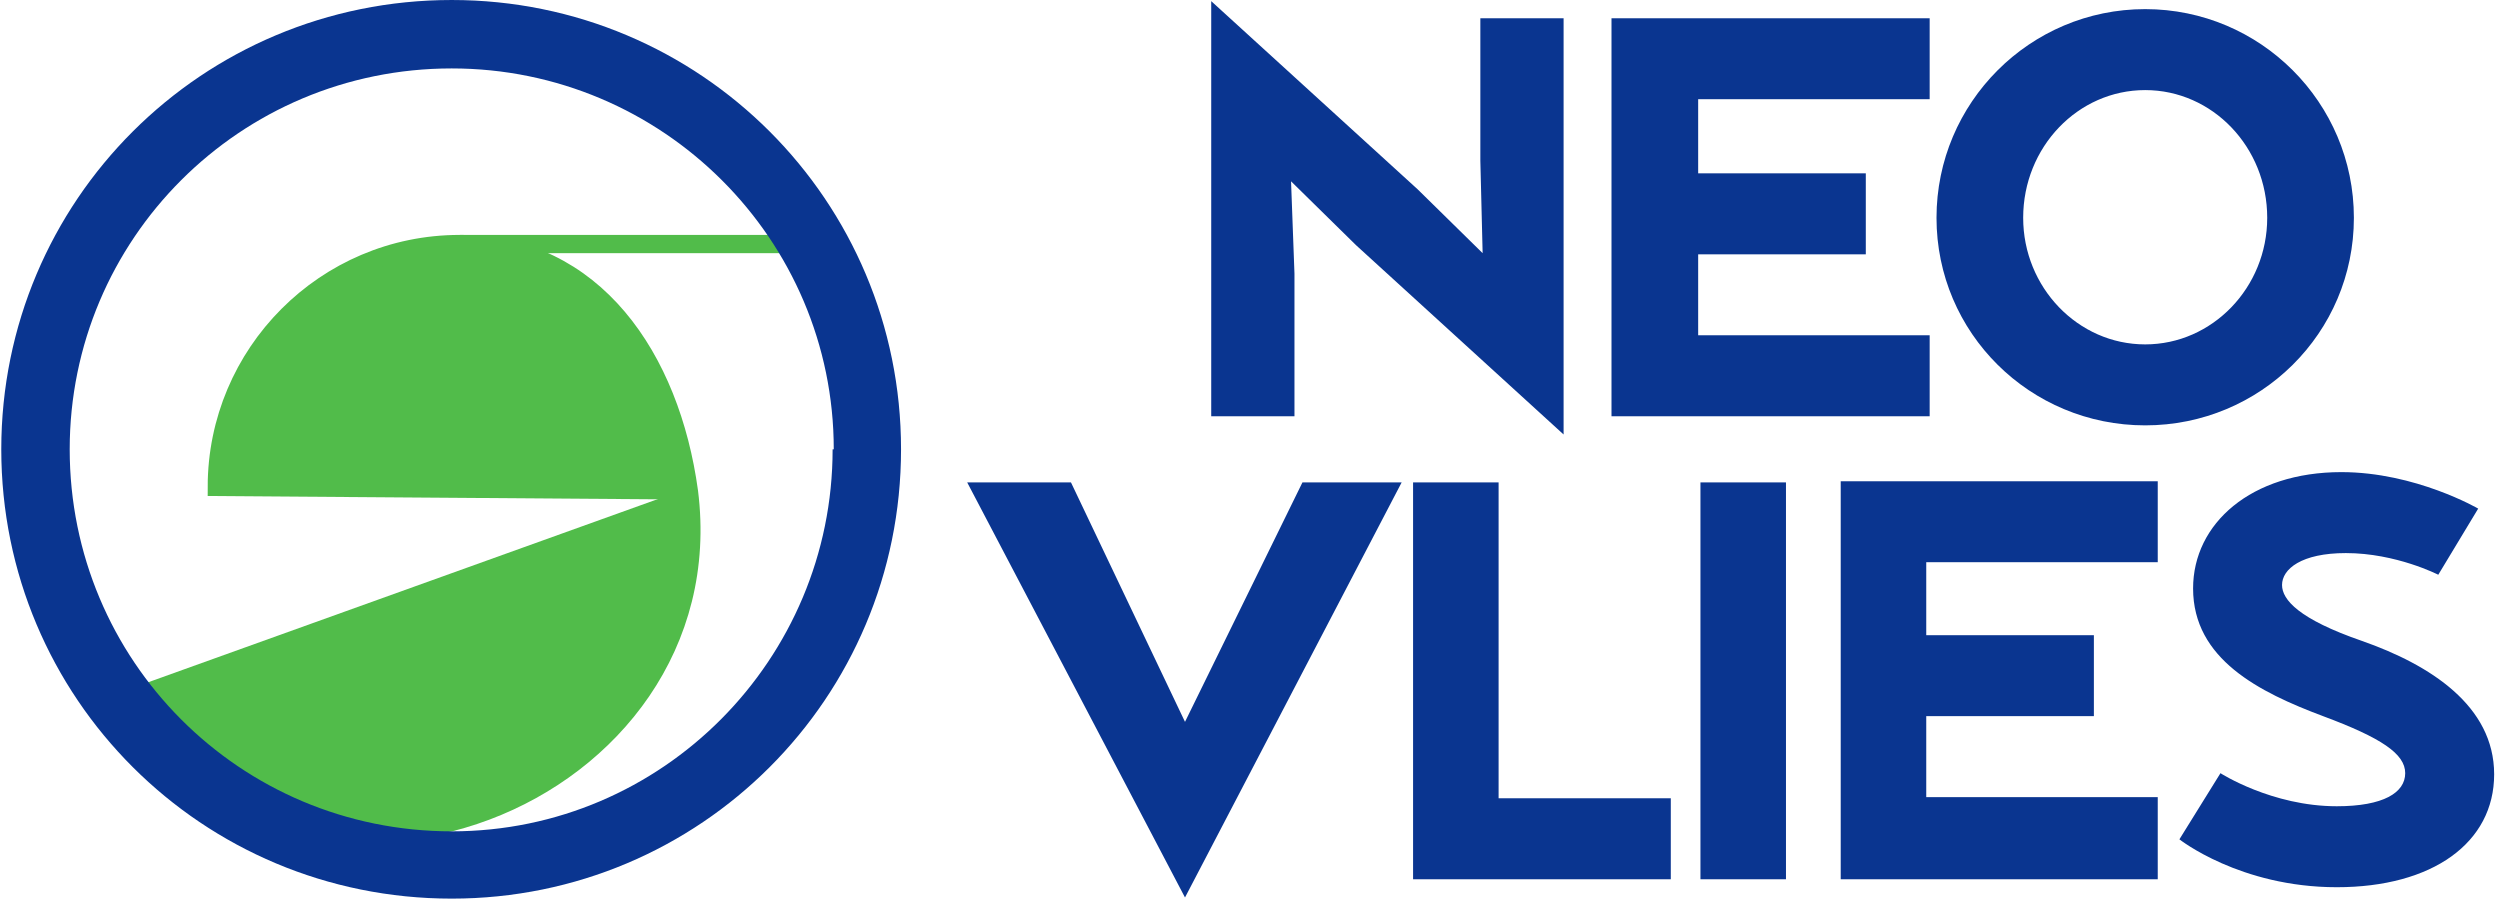 <svg version="1.2" xmlns="http://www.w3.org/2000/svg" viewBox="0 0 219 79" width="222" height="80"><style>.a{fill:#0a3590}.b{fill:#51bc4a;stroke:#51bc4a;stroke-miterlimit:100;stroke-width:1.6}</style><path fill-rule="evenodd" class="a" d="m124.2 16.6l5.7 5.6-0.2-8.1v-12.5h7.3v36.5l-18.2-16.6-5.7-5.6 0.3 8.1v12.5h-7.3v-36.4zm44.9-15v7.1h-20.3v6.5h14.7v7.1h-14.7v7.1h20.3v7.1h-27.9v-34.9zm18.9 35.7c-10.1 0-18.3-8.1-18.3-18.2 0-10.1 8.2-18.3 18.3-18.3 10.1 0 18.3 8.2 18.3 18.3 0 10.1-8.2 18.2-18.3 18.2zm10.7-18.2c0-6.2-4.8-11.2-10.7-11.2-5.9 0-10.7 5-10.7 11.2 0 6.1 4.8 11.1 10.7 11.1 5.9 0 10.7-5 10.7-11.1z"/><path class="a" d="m114.1 42.3l-10.3 21-10-21h-9.1l19.1 36.4 19-36.4c0 0-8.7 0-8.7 0zm9.7 0v34.8h22.6v-7.1h-15.1v-27.7zm25.2 34.8h7.5v-34.8h-7.5zm12.3-34.9v34.9h27.8v-7.2h-20.3v-7.1h14.7v-7.1h-14.7v-6.4h20.3v-7.1h-27.8zm42.3 20.6c5.1 1.9 7.2 3.3 7.2 5 0 1.7-1.9 2.9-6 2.9-5.7 0-10.2-2.9-10.2-2.9l-3.6 5.8c0 0 5.3 4.2 13.8 4.2 8.4 0 13.8-3.9 13.8-9.9 0-6-5.6-9.6-11.6-11.7-5.5-1.9-7-3.6-7-4.9 0-1.4 1.7-2.8 5.6-2.8 4.4 0 8.1 1.9 8.1 1.9l3.5-5.8c0 0-5.5-3.2-12-3.2-7.9 0-13 4.5-13 10.2 0 6.2 5.8 9.1 11.4 11.2z"/><path class="b" d="m59.7 43l-40.8-0.3c0-11.7 9.5-21.3 21.3-21.3 11.8 0 18.5 10 20.1 21.7 3.4 26.8-34 42-50.4 17.8"/><path class="b" d="m40.2 21.4h33.1"/><path fill-rule="evenodd" class="a" d="m39.5 78.8c-21.9 0-39.5-17.6-39.5-39.4 0-21.8 17.6-39.4 39.5-39.4 21.8 0 39.4 17.6 39.4 39.4 0 21.8-17.6 39.4-39.4 39.4zm33.5-39.4c0-18.4-15-33.4-33.5-33.4-18.6 0-33.5 15-33.5 33.4 0 18.5 14.9 33.5 33.5 33.5 18.5 0 33.4-15.1 33.4-33.5z"/></svg>